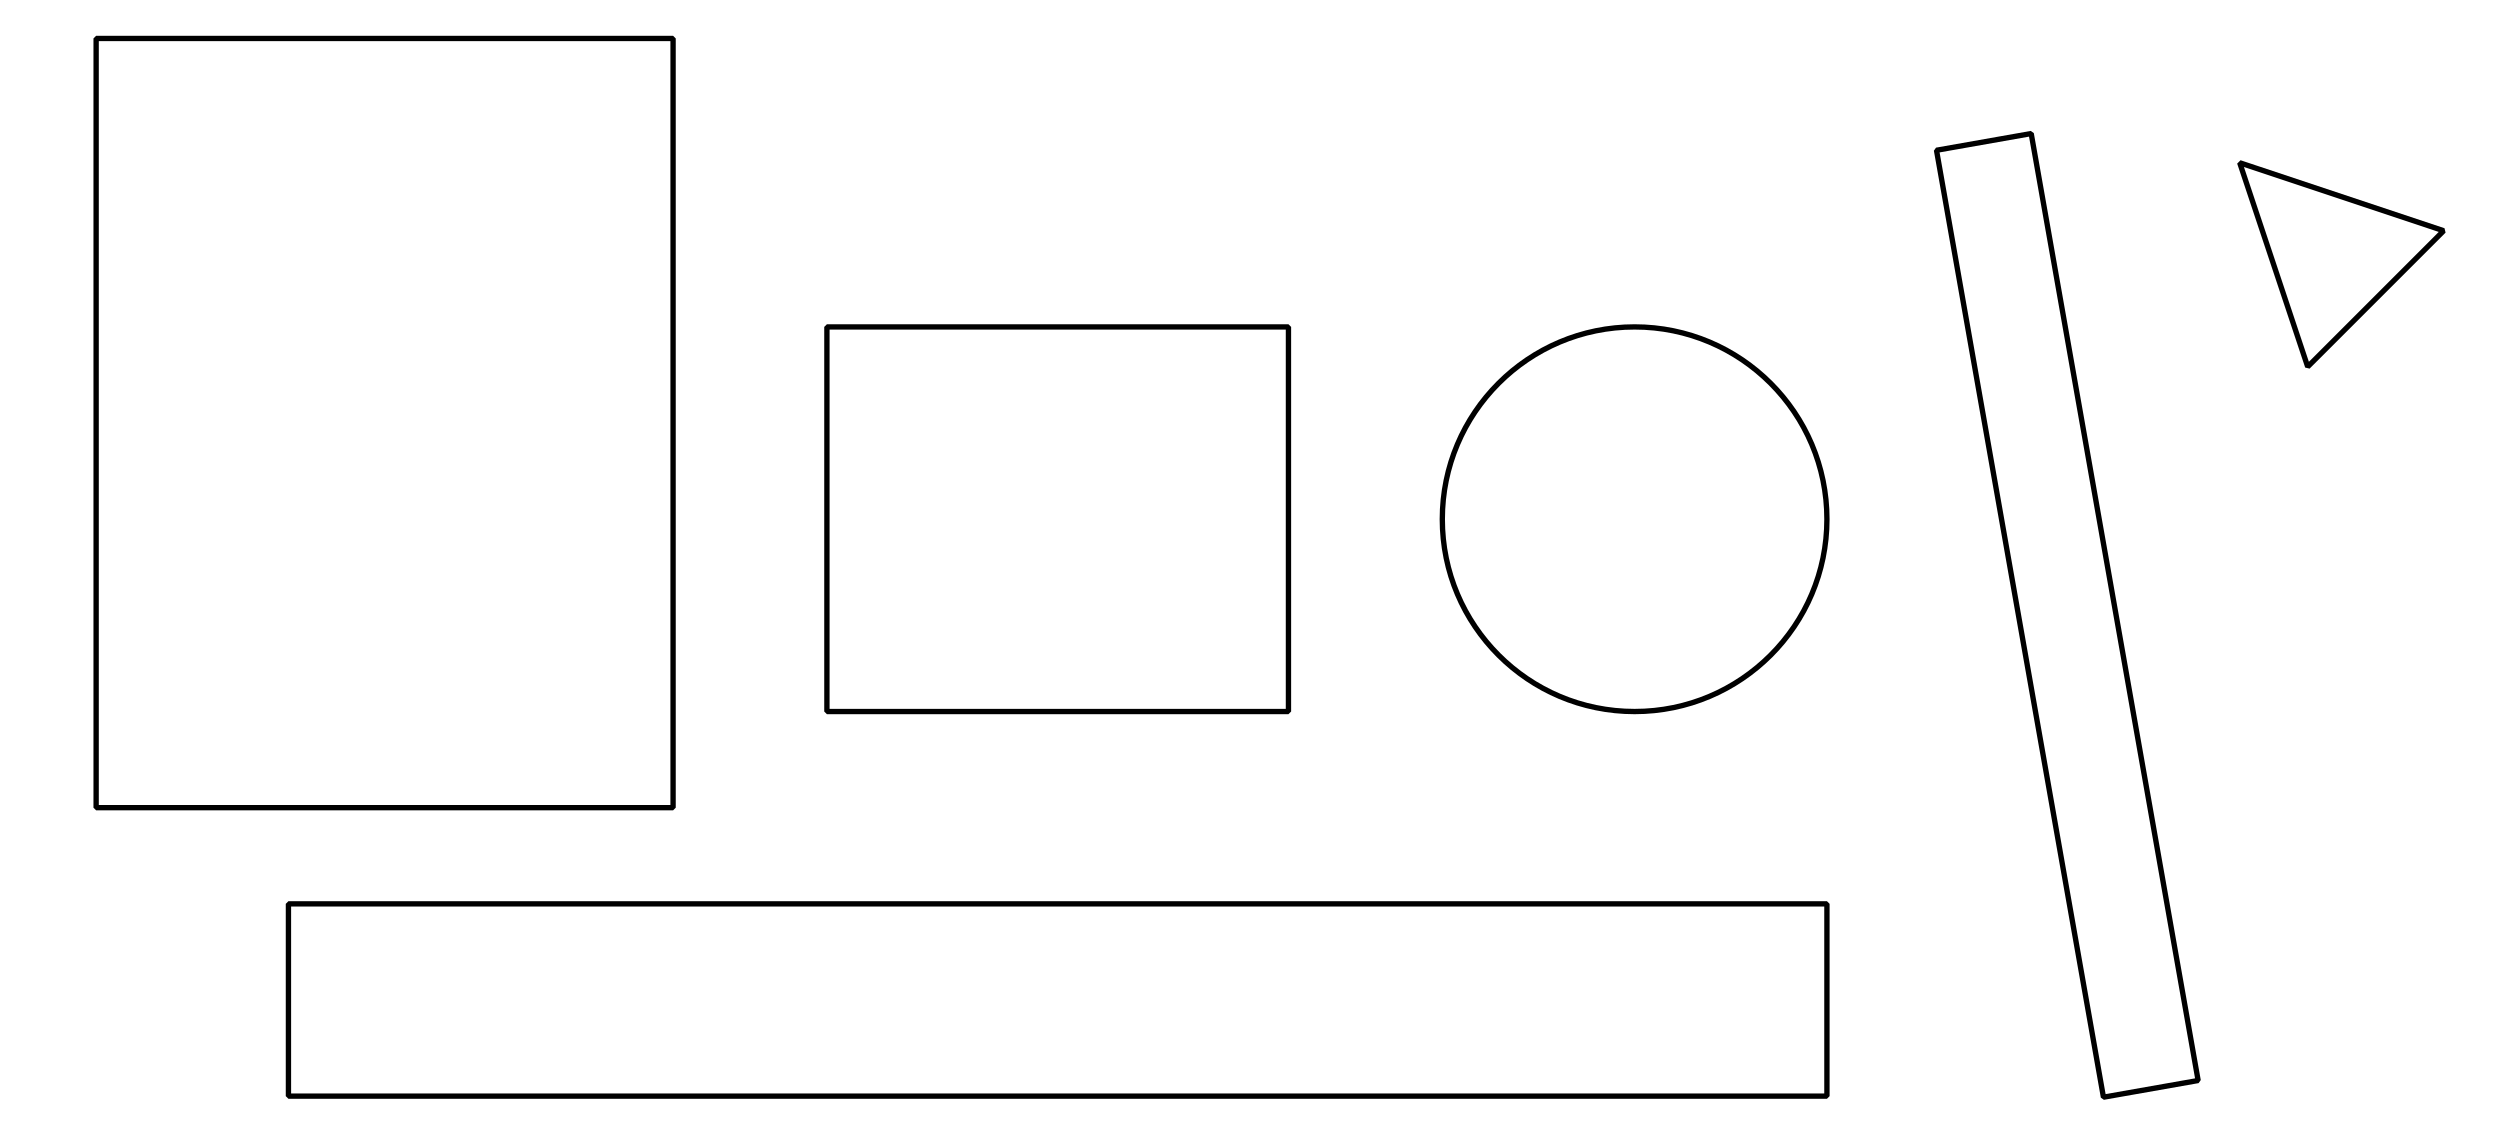 <?xml version='1.0' encoding='UTF-8'?>
<!-- This file was generated by dvisvgm 2.1.3 -->
<svg height='212.401pt' version='1.1' viewBox='-72 -72 468 212.401' width='468pt' xmlns='http://www.w3.org/2000/svg' xmlns:xlink='http://www.w3.org/1999/xlink'>
<defs>
<clipPath id='clip1'>
<path d='M-72.004 140.402V-72.004H396.004V140.402ZM396.004 -72.004'/>
</clipPath>
</defs>
<g id='page1'>
<path clip-path='url(#clip1)' d='M-54.004 -64.801V79.199H54V-64.801Z' fill='none' stroke='#000000' stroke-linejoin='bevel' stroke-miterlimit='10.037' stroke-width='1'/>
<path clip-path='url(#clip1)' d='M321.766 133.395L290.512 -43.871L308.238 -47L339.492 130.27Z' fill='none' stroke='#000000' stroke-linejoin='bevel' stroke-miterlimit='10.037' stroke-width='1'/>
<path clip-path='url(#clip1)' d='M-18.004 133.199V97.199H270V133.199Z' fill='none' stroke='#000000' stroke-linejoin='bevel' stroke-miterlimit='10.037' stroke-width='1'/>
<path clip-path='url(#clip1)' d='M270 25.199C270 5.316 253.883 -10.801 234 -10.801S198 5.316 198 25.199C198 45.082 214.117 61.199 234 61.199S270 45.082 270 25.199Z' fill='none' stroke='#000000' stroke-linejoin='bevel' stroke-miterlimit='10.037' stroke-width='1'/>
<path clip-path='url(#clip1)' d='M82.797 61.199V-10.801H169.199V61.199Z' fill='none' stroke='#000000' stroke-linejoin='bevel' stroke-miterlimit='10.037' stroke-width='1'/>
<path clip-path='url(#clip1)' d='M360.004 -3.348L385.457 -28.801L347.273 -41.531Z' fill='none' stroke='#000000' stroke-linejoin='bevel' stroke-miterlimit='10.037' stroke-width='1'/>
</g>
</svg>